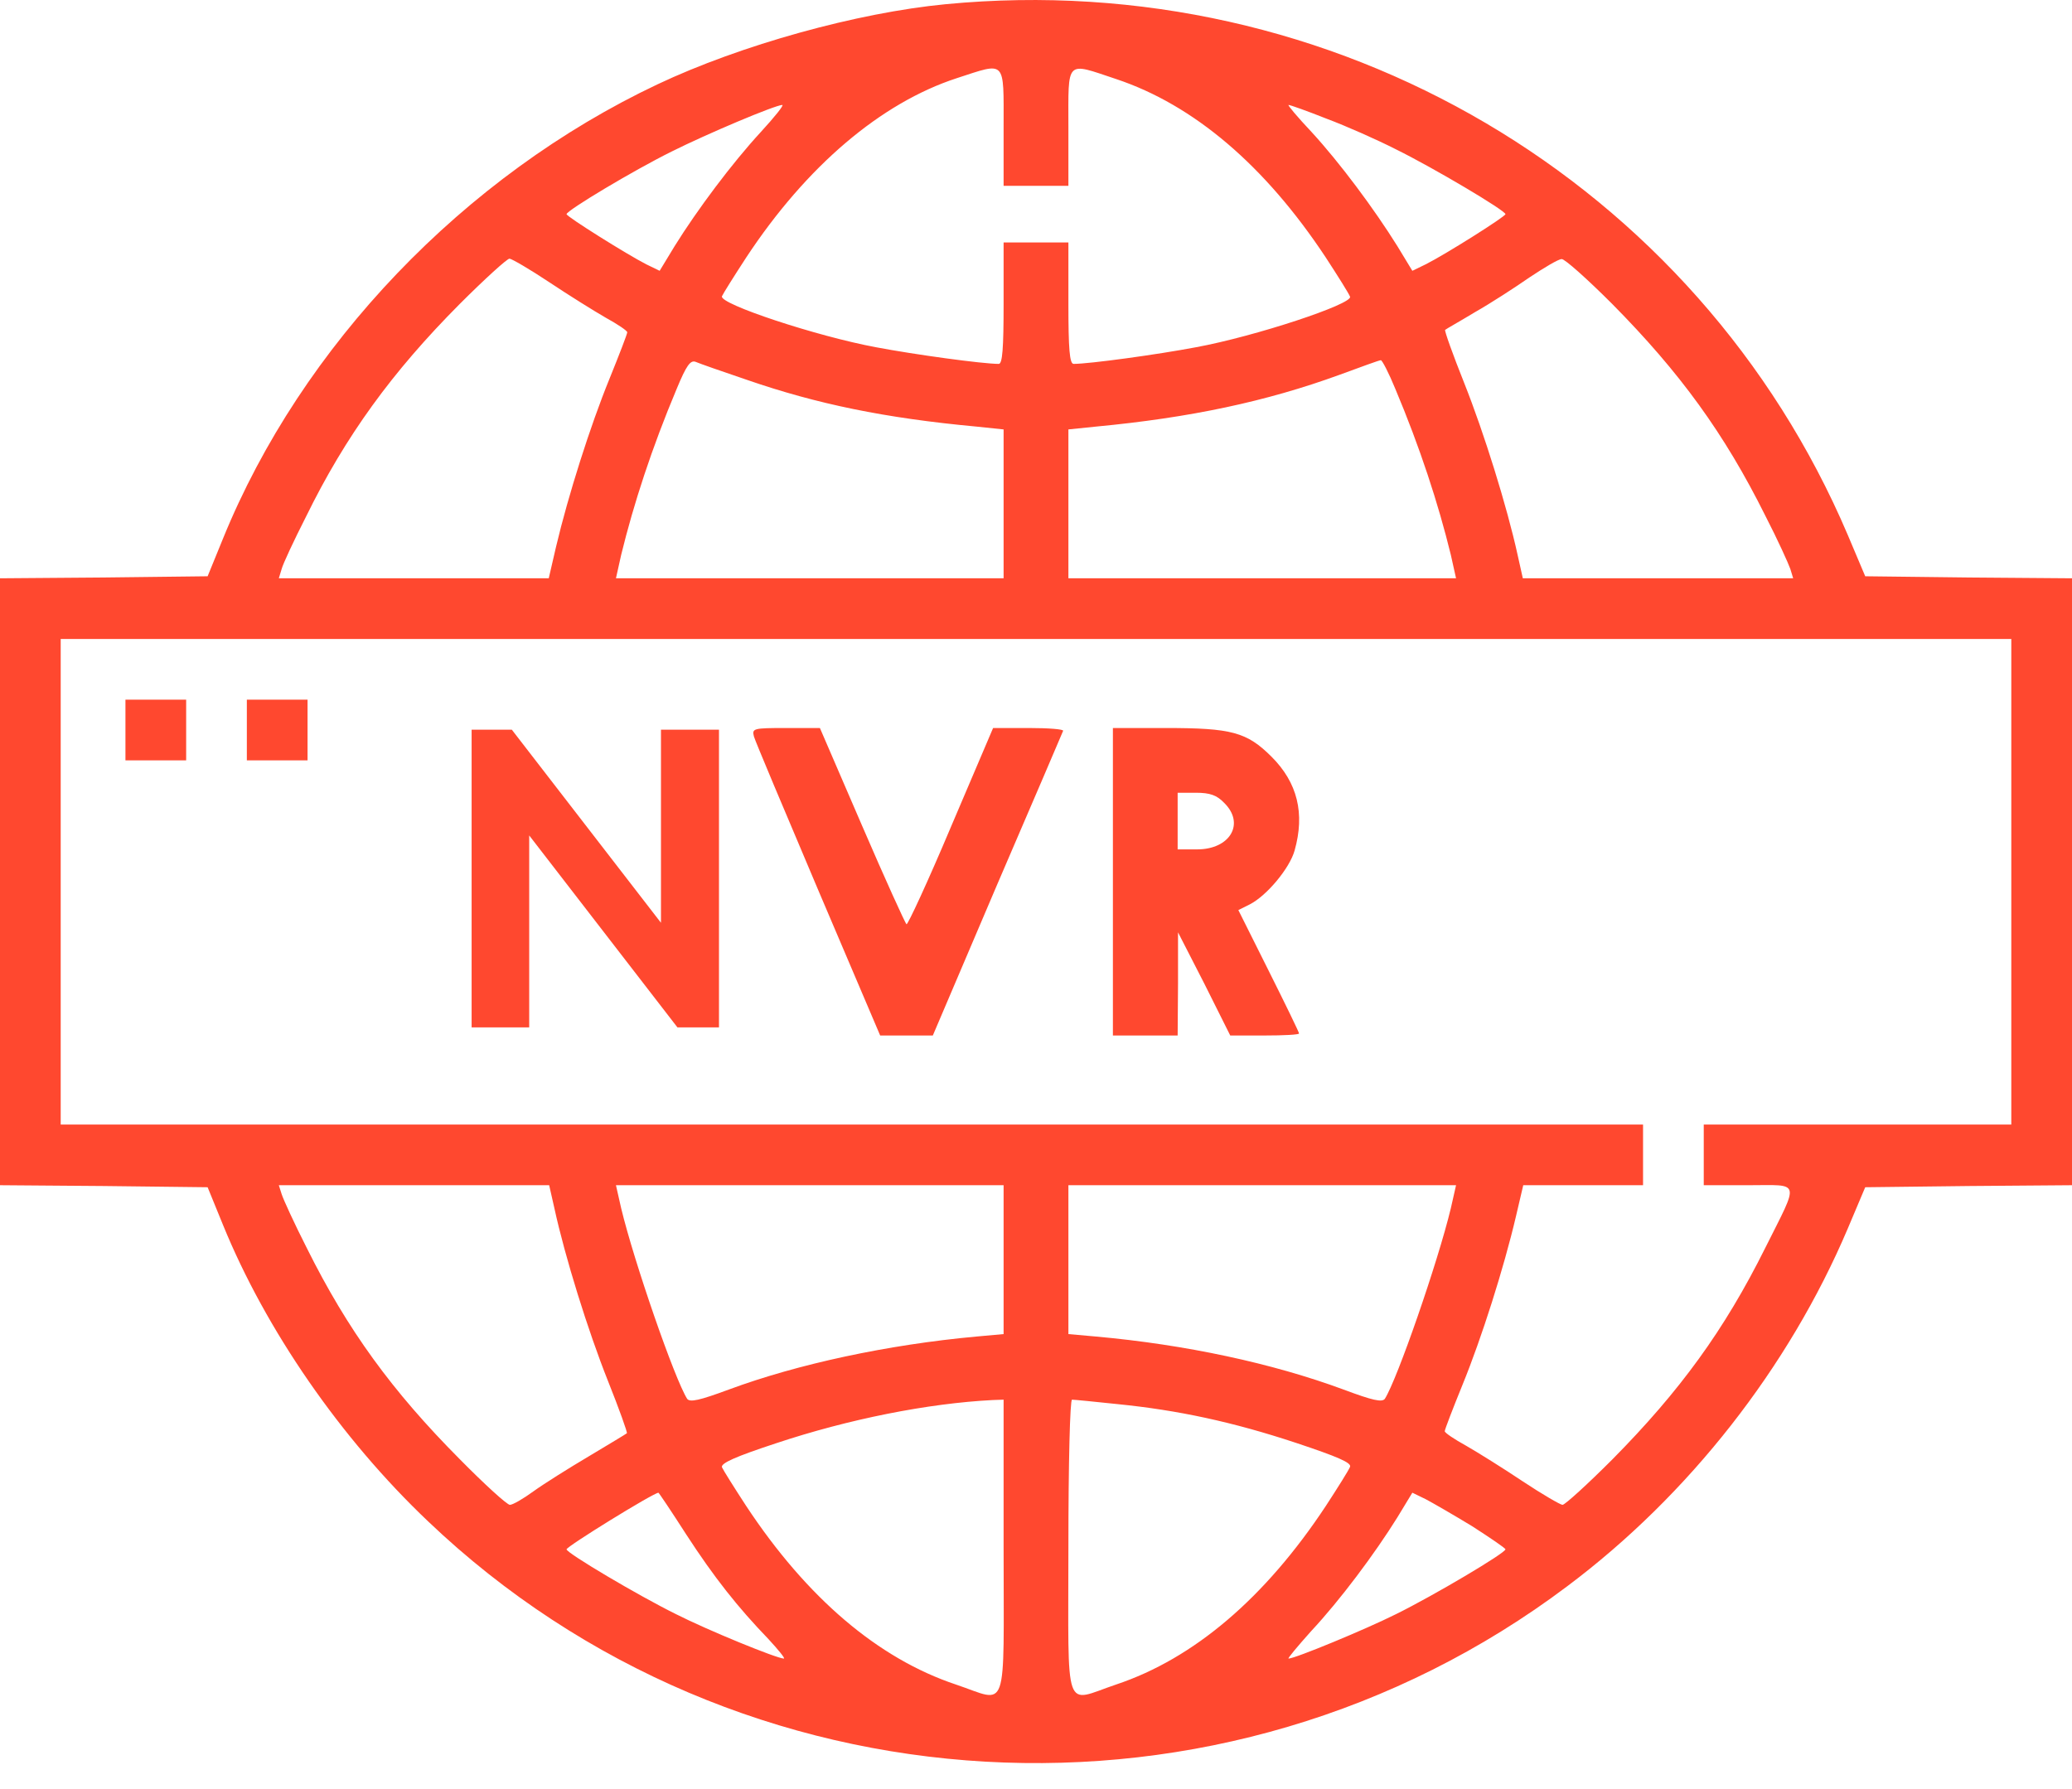 <svg xmlns="http://www.w3.org/2000/svg" width="44" height="38" viewBox="0 0 44 38" fill="none"><path d="M20.084 0.089C18.202 0.269 15.727 0.957 13.965 1.79C9.857 3.732 6.402 7.342 4.735 11.441L4.409 12.24L2.2 12.266L0 12.283V25.174L2.2 25.191L4.409 25.217L4.735 26.016C5.646 28.25 7.236 30.553 9.092 32.315C15.684 38.597 25.988 39.182 33.284 33.69C35.862 31.757 37.984 29.05 39.239 26.093L39.609 25.217L41.809 25.191L44 25.174V12.283L41.809 12.266L39.609 12.24L39.239 11.364C36.042 3.853 28.316 -0.702 20.084 0.089ZM21.312 2.701V3.947H22.688V2.701C22.688 1.249 22.619 1.318 23.702 1.679C25.352 2.229 26.864 3.518 28.153 5.468C28.411 5.864 28.643 6.233 28.669 6.302C28.729 6.457 26.658 7.144 25.395 7.376C24.578 7.531 23.134 7.729 22.799 7.729C22.713 7.729 22.688 7.411 22.688 6.439V5.15H21.312V6.439C21.312 7.411 21.287 7.729 21.209 7.729C20.866 7.729 19.422 7.531 18.605 7.376C17.351 7.144 15.271 6.457 15.331 6.293C15.357 6.233 15.589 5.864 15.847 5.468C17.127 3.526 18.709 2.186 20.316 1.661C21.373 1.318 21.312 1.249 21.312 2.701ZM16.156 2.804C15.546 3.466 14.807 4.454 14.326 5.228L14.008 5.752L13.724 5.614C13.32 5.408 12.031 4.6 12.031 4.549C12.031 4.472 13.449 3.621 14.266 3.217C15.022 2.839 16.448 2.237 16.612 2.229C16.655 2.229 16.448 2.486 16.156 2.804ZM28.17 2.521C28.583 2.675 29.244 2.968 29.648 3.174C30.448 3.569 31.969 4.472 31.969 4.549C31.969 4.6 30.688 5.408 30.276 5.614L29.992 5.752L29.674 5.228C29.176 4.429 28.445 3.449 27.852 2.804C27.552 2.486 27.337 2.229 27.363 2.229C27.397 2.229 27.758 2.357 28.17 2.521ZM11.662 5.993C12.074 6.268 12.624 6.611 12.865 6.749C13.114 6.886 13.32 7.024 13.32 7.058C13.32 7.093 13.148 7.539 12.942 8.047C12.538 9.035 12.066 10.521 11.808 11.613L11.653 12.283H5.921L5.981 12.086C6.007 11.982 6.239 11.484 6.497 10.977C7.339 9.258 8.327 7.9 9.762 6.457C10.287 5.932 10.768 5.494 10.819 5.494C10.863 5.494 11.249 5.718 11.662 5.993ZM34.237 6.457C35.673 7.909 36.618 9.207 37.486 10.951C37.752 11.467 37.984 11.982 38.019 12.086L38.079 12.283H32.338L32.227 11.785C32.003 10.762 31.513 9.189 31.092 8.132C30.852 7.531 30.671 7.024 30.688 7.007C30.706 6.989 30.998 6.826 31.324 6.629C31.659 6.439 32.175 6.104 32.484 5.889C32.794 5.683 33.094 5.503 33.163 5.503C33.223 5.494 33.713 5.932 34.237 6.457ZM15.873 8.072C17.342 8.579 18.786 8.88 20.737 9.061L21.312 9.121V12.283H13.08L13.191 11.785C13.458 10.693 13.845 9.507 14.369 8.261C14.575 7.763 14.661 7.643 14.773 7.686C14.85 7.72 15.34 7.892 15.873 8.072ZM29.631 8.261C30.155 9.507 30.542 10.693 30.809 11.785L30.92 12.283H22.688V9.121L23.272 9.061C25.274 8.872 26.89 8.528 28.445 7.961C28.892 7.797 29.288 7.651 29.322 7.651C29.348 7.643 29.494 7.926 29.631 8.261ZM42.711 23.885H36.18V25.174H37.134C38.251 25.174 38.216 25.045 37.486 26.506C36.618 28.25 35.673 29.548 34.237 31C33.713 31.525 33.232 31.963 33.181 31.963C33.138 31.963 32.751 31.739 32.338 31.465C31.926 31.189 31.376 30.846 31.135 30.708C30.886 30.571 30.68 30.433 30.68 30.399C30.68 30.364 30.852 29.918 31.058 29.411C31.462 28.422 31.934 26.936 32.192 25.836L32.347 25.174H34.891V23.885H1.289V13.572H42.711V23.885ZM11.773 25.664C11.997 26.695 12.487 28.268 12.908 29.325C13.148 29.926 13.329 30.433 13.312 30.442C13.294 30.459 12.934 30.674 12.504 30.932C12.083 31.181 11.55 31.516 11.335 31.671C11.112 31.834 10.888 31.963 10.828 31.963C10.768 31.963 10.287 31.525 9.762 30.992C8.327 29.548 7.382 28.25 6.514 26.506C6.248 25.982 6.016 25.475 5.981 25.363L5.921 25.174H11.662L11.773 25.664ZM21.312 28.336L20.737 28.388C18.855 28.56 16.938 28.972 15.477 29.514C14.85 29.746 14.652 29.789 14.592 29.711C14.326 29.29 13.466 26.807 13.191 25.664L13.08 25.174H21.312V28.336ZM30.809 25.664C30.534 26.807 29.674 29.29 29.408 29.711C29.348 29.789 29.15 29.746 28.531 29.514C27.019 28.955 25.18 28.56 23.272 28.388L22.688 28.336V25.174H30.92L30.809 25.664ZM21.312 32.865C21.312 36.492 21.424 36.157 20.298 35.779C18.648 35.228 17.136 33.94 15.847 31.989C15.589 31.593 15.357 31.224 15.331 31.164C15.306 31.078 15.615 30.94 16.474 30.657C18.021 30.141 19.714 29.806 21.081 29.737L21.312 29.729V32.865ZM23.727 29.823C25.016 29.952 26.177 30.201 27.526 30.648C28.402 30.94 28.703 31.069 28.669 31.155C28.643 31.224 28.411 31.593 28.153 31.989C26.864 33.94 25.352 35.228 23.702 35.779C22.576 36.157 22.688 36.492 22.688 32.865C22.688 31.078 22.722 29.729 22.765 29.729C22.808 29.729 23.238 29.771 23.727 29.823ZM14.566 32.582C15.168 33.51 15.666 34.137 16.32 34.816C16.534 35.048 16.68 35.228 16.646 35.228C16.5 35.228 15.03 34.627 14.352 34.283C13.552 33.888 12.031 32.986 12.031 32.908C12.031 32.848 13.853 31.722 13.982 31.705C13.991 31.705 14.257 32.1 14.566 32.582ZM31.264 32.418C31.651 32.668 31.969 32.883 31.969 32.908C31.969 32.986 30.448 33.888 29.648 34.283C28.995 34.61 27.5 35.228 27.363 35.228C27.337 35.228 27.552 34.971 27.844 34.644C28.454 33.991 29.193 33.003 29.674 32.229L29.992 31.705L30.276 31.843C30.422 31.92 30.869 32.178 31.264 32.418Z" fill="#FF482F"></path><path d="M2.664 16.15H3.953V14.861H2.664V16.15Z" fill="#FF482F"></path><path d="M5.242 16.15H6.531V14.861H5.242V16.15Z" fill="#FF482F"></path><path d="M16.01 15.643C16.036 15.738 16.655 17.207 17.377 18.909L18.691 21.994H19.809L21.175 18.789C21.931 17.036 22.559 15.566 22.576 15.523C22.593 15.489 22.266 15.463 21.854 15.463H21.089L20.195 17.56C19.706 18.72 19.276 19.648 19.25 19.631C19.224 19.614 18.794 18.668 18.305 17.534L17.411 15.463H16.689C15.993 15.463 15.967 15.472 16.01 15.643Z" fill="#FF482F"></path><path d="M23.633 21.994H25.008L25.016 20.894V19.803L25.575 20.894L26.125 21.994H26.855C27.259 21.994 27.586 21.977 27.586 21.951C27.586 21.925 27.294 21.324 26.941 20.619L26.297 19.33L26.538 19.21C26.907 19.021 27.388 18.436 27.491 18.067C27.715 17.276 27.552 16.623 27.002 16.073C26.477 15.549 26.151 15.463 24.759 15.463H23.633V21.994ZM25.996 17.053C26.443 17.491 26.125 18.041 25.42 18.041H25.008V16.838H25.395C25.695 16.838 25.841 16.89 25.996 17.053Z" fill="#FF482F"></path><path d="M10.015 21.822V15.499H10.869L11.238 16.722V21.822H10.015ZM14.386 21.822L10.636 16.965L10.869 15.499L14.62 20.356L14.386 21.822ZM14.386 21.822L14.036 20.635V15.499H15.268V21.822H14.386Z" fill="#FF482F"></path></svg>
